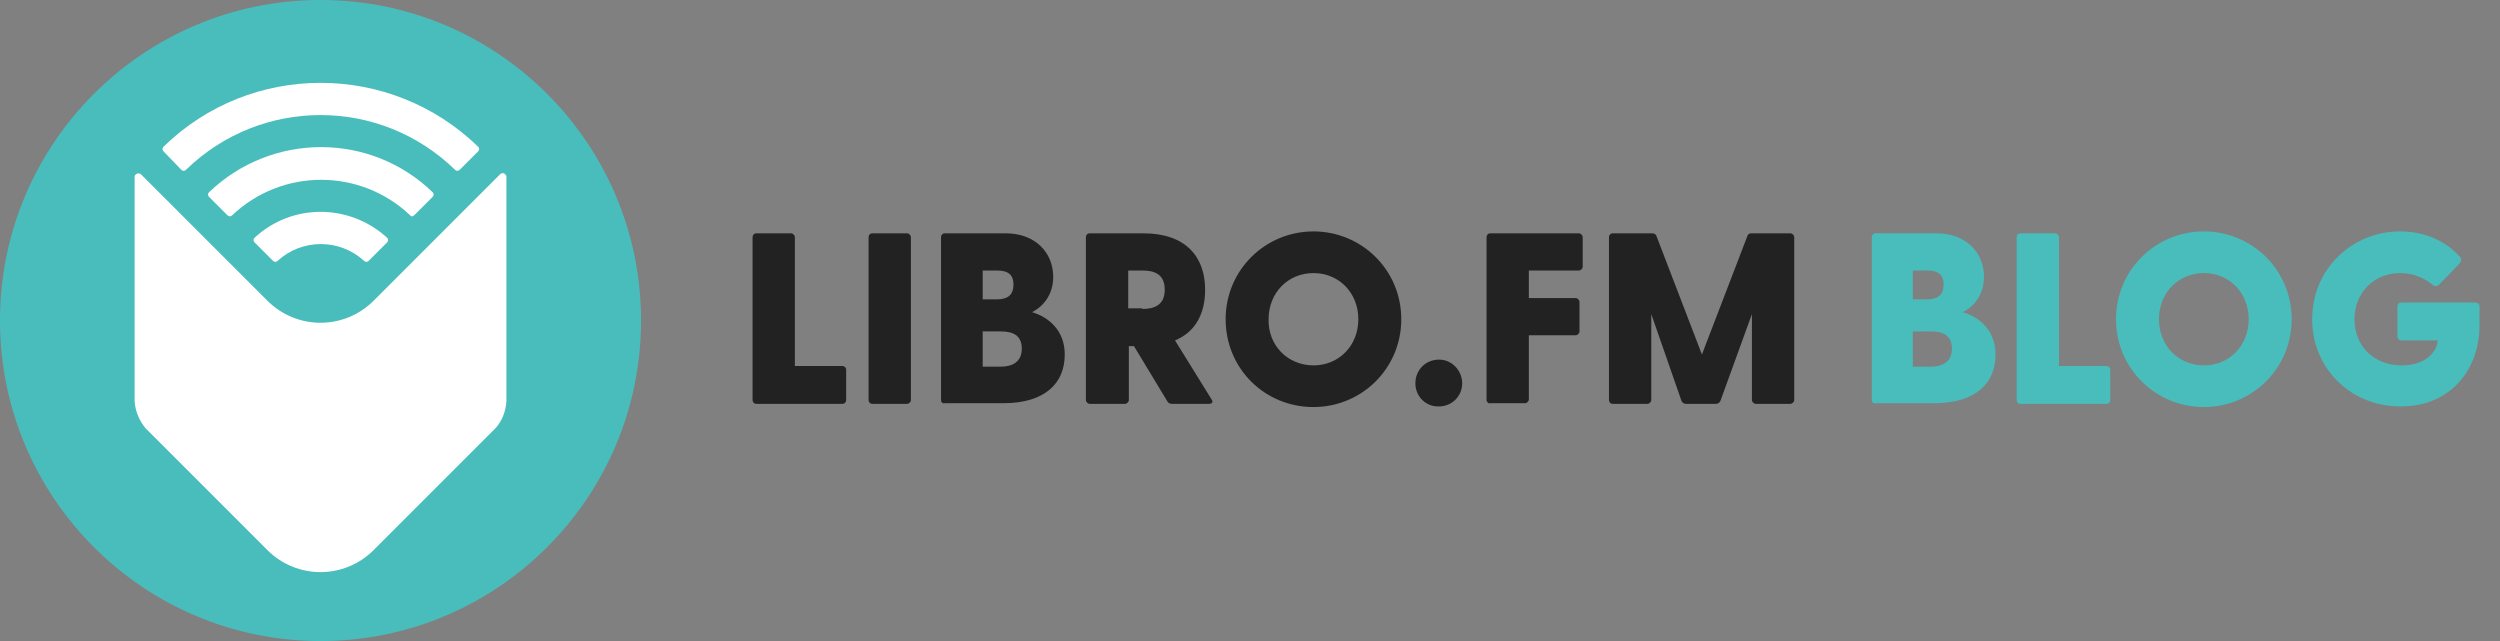 <?xml version="1.0" encoding="utf-8"?>
<!-- Generator: Adobe Illustrator 24.2.3, SVG Export Plug-In . SVG Version: 6.00 Build 0)  -->
<svg version="1.1" id="Layer_1" xmlns="http://www.w3.org/2000/svg" xmlns:xlink="http://www.w3.org/1999/xlink" x="0px" y="0px"
	 viewBox="0 0 390 100" style="enable-background:new 0 0 390 100;" xml:space="preserve">
<rect x="0" y="0" width="390" height="100" fill="#808080" stroke="none"/>
<style type="text/css">
	.st0{clip-path:url(#SVGID_2_);}
	.st1{fill:#49BDBC;}
	.st2{fill:#FFFFFF;}
	.st3{enable-background:new    ;}
	.st4{fill:#222222;}
</style>
<g>
	<defs>
		<rect id="SVGID_1_" width="390" height="100"/>
	</defs>
	<clipPath id="SVGID_2_">
		<use xlink:href="#SVGID_1_"  style="overflow:visible;"/>
	</clipPath>
	<g id="Custom_Size_1" class="st0">
		<circle id="Ellipse_1" class="st1" cx="50" cy="50" r="50"/>
		<path id="Path_1" class="st2" d="M28.3,26.5c0.2,0.2,0.5,0.2,0.7,0c11.7-11.4,30.3-11.4,42,0c0.2,0.2,0.5,0.2,0.7,0l2.9-2.9
			c0.2-0.2,0.2-0.5,0-0.7c0,0,0,0,0,0c-13.7-13.3-35.5-13.3-49.1,0c-0.2,0.2-0.2,0.5,0,0.7c0,0,0,0,0,0L28.3,26.5z M64.6,33.6
			l2.9-2.9c0.2-0.2,0.2-0.5,0-0.7c0,0,0,0,0,0c-9.7-9.4-25.1-9.4-34.9,0c-0.2,0.2-0.2,0.5,0,0.7c0,0,0,0,0,0l2.9,2.9
			c0.2,0.2,0.5,0.2,0.7,0c7.8-7.4,20-7.4,27.8,0C64.1,33.8,64.4,33.8,64.6,33.6z M78,27.2L58.3,46.9c-4.6,4.6-12,4.6-16.6,0L22,27.2
			c-0.2-0.2-0.6-0.2-0.8,0C21,27.3,21,27.5,21,27.6v35c0.1,1.5,0.7,3,1.7,4.2l19,19c4.6,4.6,12,4.6,16.6,0l19-19
			c1-1.1,1.6-2.6,1.7-4.2v-35c0-0.3-0.3-0.6-0.6-0.6C78.3,27,78.1,27.1,78,27.2L78,27.2z M39.7,37.1c-0.2,0.2-0.2,0.5,0,0.7
			c0,0,0,0,0,0l2.9,2.9c0.2,0.2,0.5,0.2,0.7,0c3.8-3.5,9.7-3.5,13.5,0c0.2,0.2,0.5,0.2,0.7,0l2.9-2.9c0.2-0.2,0.2-0.5,0-0.7
			c0,0,0,0,0,0C54.5,31.7,45.5,31.7,39.7,37.1L39.7,37.1z"/>
		<g class="st3">
			<path class="st4" d="M117.4,62.4V37c0-0.3,0.2-0.6,0.6-0.6h5.4c0.3,0,0.6,0.3,0.6,0.6v20.1h7.4c0.3,0,0.6,0.2,0.6,0.6v4.7
				c0,0.3-0.2,0.6-0.6,0.6h-13.4C117.6,63,117.4,62.7,117.4,62.4z"/>
			<path class="st4" d="M135.5,62.4V37c0-0.3,0.2-0.6,0.6-0.6h5.4c0.3,0,0.6,0.3,0.6,0.6v25.4c0,0.3-0.3,0.6-0.6,0.6h-5.4
				C135.7,63,135.5,62.7,135.5,62.4z"/>
			<path class="st4" d="M146.8,62.4V37c0-0.3,0.2-0.6,0.6-0.6h9.5c4.6,0,7.4,3,7.4,6.8c0,2.9-1.7,4.7-3.3,5.5
				c2.4,0.7,5.1,2.7,5.1,6.6c0,4.5-3.1,7.6-9.6,7.6h-9.1C147,63,146.8,62.7,146.8,62.4z M155.5,46.7c1.6,0,2.6-0.6,2.6-2.3
				c0-1.7-1-2.2-2.6-2.2h-2.2v4.5H155.5z M156.1,57.2c1.9,0,3.3-0.8,3.3-2.8c0-2.1-1.4-2.7-3.3-2.7h-2.8v5.5H156.1z"/>
			<path class="st4" d="M182.1,62.6l-5.2-8.6h-0.8v8.4c0,0.3-0.3,0.6-0.6,0.6H170c-0.3,0-0.6-0.3-0.6-0.6V37c0-0.3,0.2-0.6,0.6-0.6
				h8.4c6.5,0,9.6,3.6,9.6,8.8c0,3.7-1.5,6.6-4.7,7.9l5.7,9.2c0.3,0.4,0.1,0.7-0.4,0.7h-5.8C182.5,63,182.3,62.9,182.1,62.6z
				 M178.2,48.2c1.7,0,3.5-0.5,3.5-3s-1.7-3-3.5-3h-2.2v5.9H178.2z"/>
			<path class="st4" d="M191.2,49.8c0-7.7,6.2-13.7,13.7-13.7c7.5,0,13.7,6,13.7,13.7c0,7.7-6.2,13.7-13.7,13.7
				C197.3,63.5,191.2,57.5,191.2,49.8z M204.9,57c4,0,7-3.1,7-7.2c0-4.1-3-7.2-7-7.2c-4,0-7,3.1-7,7.2C197.8,53.9,200.9,57,204.9,57
				z"/>
			<path class="st4" d="M220.8,59.8c0-2.1,1.6-3.7,3.7-3.7c2,0,3.6,1.7,3.6,3.7c0,2-1.6,3.6-3.6,3.6
				C222.5,63.5,220.8,61.9,220.8,59.8z"/>
			<path class="st4" d="M231.9,62.4V37c0-0.3,0.2-0.6,0.6-0.6h13.8c0.3,0,0.6,0.3,0.6,0.6v4.6c0,0.3-0.3,0.6-0.6,0.6h-7.8v4.3h7.3
				c0.3,0,0.6,0.3,0.6,0.6v4.6c0,0.3-0.3,0.6-0.6,0.6h-7.3v10c0,0.3-0.3,0.6-0.6,0.6h-5.4C232.2,63,231.9,62.7,231.9,62.4z"/>
			<path class="st4" d="M251,62.4V37c0-0.3,0.2-0.6,0.6-0.6h6.1c0.3,0,0.6,0.1,0.7,0.4l7.1,18.5l7.1-18.5c0.1-0.3,0.3-0.4,0.6-0.4
				h6.1c0.3,0,0.6,0.3,0.6,0.6v25.4c0,0.3-0.3,0.6-0.6,0.6h-5.4c-0.3,0-0.6-0.3-0.6-0.6V49l-4.9,13.5c-0.1,0.3-0.4,0.5-0.7,0.5h-4.7
				c-0.3,0-0.6-0.2-0.7-0.5L257.6,49v13.4c0,0.3-0.3,0.6-0.6,0.6h-5.4C251.2,63,251,62.7,251,62.4z"/>
		</g>
		<g class="st3">
			<path class="st1" d="M292,62.4V37c0-0.3,0.2-0.6,0.6-0.6h9.5c4.6,0,7.4,3,7.4,6.8c0,2.9-1.7,4.7-3.3,5.5c2.4,0.7,5.1,2.7,5.1,6.6
				c0,4.5-3.1,7.6-9.6,7.6h-9.1C292.2,63,292,62.7,292,62.4z M300.6,46.7c1.6,0,2.6-0.6,2.6-2.3c0-1.7-1-2.2-2.6-2.2h-2.2v4.5H300.6
				z M301.2,57.2c1.9,0,3.3-0.8,3.3-2.8c0-2.1-1.4-2.7-3.3-2.7h-2.8v5.5H301.2z"/>
			<path class="st1" d="M314.6,62.4V37c0-0.3,0.2-0.6,0.6-0.6h5.4c0.3,0,0.6,0.3,0.6,0.6v20.1h7.4c0.3,0,0.6,0.2,0.6,0.6v4.7
				c0,0.3-0.2,0.6-0.6,0.6h-13.5C314.8,63,314.6,62.7,314.6,62.4z"/>
			<path class="st1" d="M330.1,49.8c0-7.7,6.2-13.7,13.7-13.7s13.7,6,13.7,13.7c0,7.7-6.2,13.7-13.7,13.7S330.1,57.5,330.1,49.8z
				 M343.8,57c4,0,7-3.1,7-7.2c0-4.1-3-7.2-7-7.2s-7,3.1-7,7.2C336.8,53.9,339.8,57,343.8,57z"/>
			<path class="st1" d="M360.7,49.8c0-7.9,6.3-13.7,13.7-13.7c3.9,0,7.1,1.5,9.3,3.9c0.3,0.3,0.3,0.7,0,1.1l-3.2,3.3
				c-0.3,0.3-0.6,0.3-0.9,0.1c-1.4-1.1-3-1.9-5.2-1.9c-4,0-7.1,3-7.1,7.2c0,4.2,3,7.2,7.4,7.2c3.5,0,5.4-1.9,5.6-3.9h-5.7
				c-0.3,0-0.6-0.2-0.6-0.6v-4.7c0-0.3,0.2-0.6,0.6-0.6h11.6c0.3,0,0.6,0.2,0.6,0.6v3c0,6.9-4.6,12.6-12.2,12.6
				C367,63.5,360.7,57.7,360.7,49.8z"/>
		</g>
	</g>
</g>
</svg>
